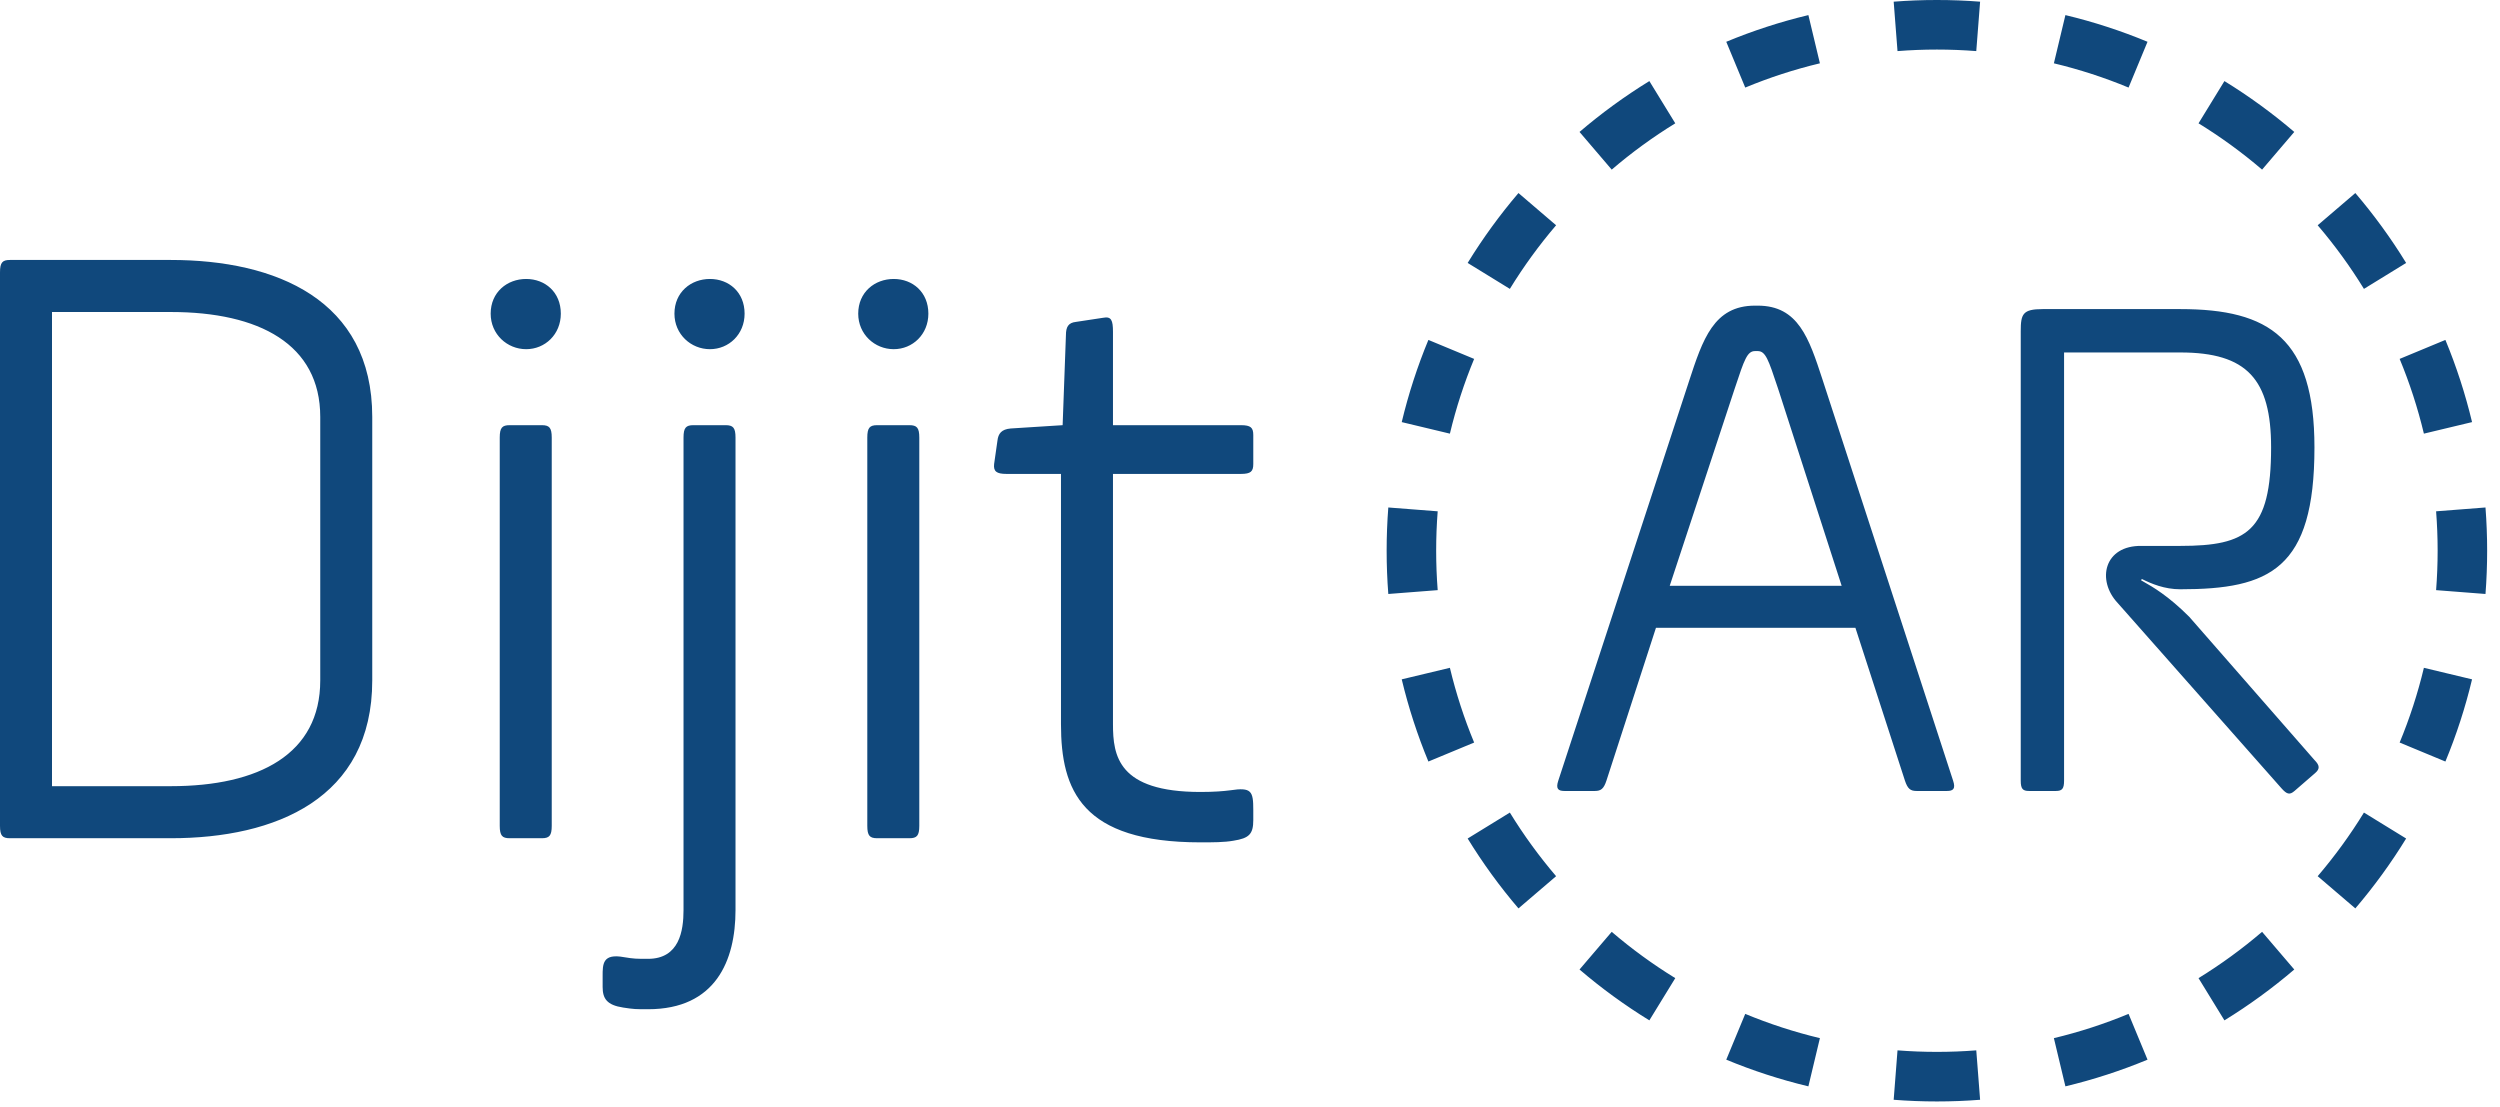 <svg width="210" height="93" viewBox="0 0 210 93" fill="none" xmlns="http://www.w3.org/2000/svg">
<path fill-rule="evenodd" clip-rule="evenodd" d="M206.707 49.733L208.781 49.894C208.874 48.695 208.92 47.484 208.92 46.261C208.92 45.038 208.874 43.827 208.781 42.628L206.707 42.789L204.633 42.95C204.717 44.042 204.761 45.146 204.761 46.261C204.761 47.376 204.717 48.48 204.633 49.572L206.707 49.733ZM205.631 35.941L207.653 35.457C207.084 33.079 206.333 30.772 205.413 28.553L203.492 29.35L201.57 30.148C202.407 32.166 203.09 34.263 203.607 36.426L205.631 35.941ZM200.344 23.176L202.115 22.087C200.846 20.017 199.416 18.054 197.848 16.216L196.266 17.569L194.685 18.922C196.114 20.595 197.415 22.382 198.571 24.266L200.344 23.176ZM191.366 12.665L192.719 11.083C190.881 9.512 188.92 8.082 186.852 6.811L185.764 8.585L184.676 10.359C186.558 11.516 188.342 12.817 190.015 14.248L191.366 12.665ZM179.595 5.433L180.392 3.51C178.175 2.59 175.87 1.837 173.494 1.268L173.01 3.293L172.526 5.318C174.687 5.835 176.782 6.519 178.799 7.356L179.595 5.433ZM166.168 2.216L166.329 0.141C165.131 0.047 163.921 0 162.699 0C161.478 0 160.267 0.047 159.069 0.141L159.23 2.216L159.391 4.292C160.482 4.207 161.585 4.163 162.699 4.163C163.813 4.163 164.916 4.207 166.007 4.292L166.168 2.216ZM152.388 3.293L151.904 1.268C149.528 1.837 147.224 2.59 145.006 3.51L145.803 5.433L146.6 7.356C148.616 6.519 150.712 5.835 152.872 5.318L152.388 3.293ZM139.634 8.585L138.546 6.811C136.478 8.082 134.517 9.512 132.68 11.083L134.032 12.665L135.384 14.248C137.055 12.817 138.84 11.516 140.723 10.359L139.634 8.585ZM129.132 17.569L127.551 16.216C125.982 18.054 124.553 20.017 123.283 22.087L125.056 23.176L126.828 24.266C127.984 22.382 129.284 20.595 130.713 18.922L129.132 17.569ZM121.906 29.35L119.985 28.553C119.066 30.772 118.314 33.079 117.745 35.457L119.768 35.941L121.791 36.426C122.308 34.263 122.992 32.166 123.828 30.148L121.906 29.35ZM116.478 46.261C116.478 45.038 116.525 43.827 116.618 42.628L118.692 42.789L120.766 42.95C120.681 44.042 120.638 45.146 120.638 46.261C120.638 47.376 120.681 48.48 120.766 49.572L118.692 49.733L116.618 49.894C116.525 48.695 116.478 47.484 116.478 46.261ZM119.768 56.581L117.745 57.065C118.314 59.443 119.066 61.75 119.985 63.969L121.906 63.172L123.828 62.374C122.992 60.356 122.308 58.258 121.791 56.096L119.768 56.581ZM125.056 69.346L123.283 70.435C124.553 72.505 125.982 74.468 127.551 76.305L129.132 74.953L130.713 73.6C129.284 71.927 127.984 70.14 126.828 68.256L125.056 69.346ZM134.032 79.856L132.68 81.439C134.517 83.01 136.478 84.439 138.546 85.711L139.634 83.937L140.723 82.163C138.84 81.006 137.055 79.705 135.384 78.274L134.032 79.856ZM145.803 87.088L145.006 89.012C147.224 89.932 149.528 90.684 151.904 91.254L152.388 89.229L152.872 87.204C150.712 86.687 148.616 86.003 146.6 85.166L145.803 87.088ZM159.23 90.306L159.069 92.381C160.267 92.474 161.478 92.522 162.699 92.522C163.921 92.522 165.131 92.474 166.329 92.381L166.168 90.306L166.007 88.23C164.916 88.315 163.813 88.358 162.699 88.358C161.585 88.358 160.482 88.315 159.391 88.23L159.23 90.306ZM173.01 89.229L173.494 91.254C175.87 90.684 178.175 89.932 180.392 89.012L179.595 87.088L178.799 85.166C176.782 86.003 174.687 86.687 172.526 87.204L173.01 89.229ZM185.764 83.937L186.852 85.711C188.92 84.439 190.881 83.01 192.719 81.439L191.366 79.856L190.015 78.274C188.342 79.705 186.558 81.006 184.676 82.163L185.764 83.937ZM196.266 74.953L197.848 76.305C199.416 74.468 200.846 72.505 202.115 70.435L200.344 69.346L198.571 68.256C197.415 70.14 196.114 71.927 194.685 73.6L196.266 74.953ZM203.492 63.172L205.413 63.969C206.333 61.75 207.084 59.443 207.653 57.065L205.631 56.581L203.607 56.096C203.09 58.258 202.407 60.356 201.57 62.374L203.492 63.172ZM4.368 26.209H14.352C21.77 26.209 26.901 28.915 26.901 35.021V57.157C26.901 63.333 21.77 66.039 14.352 66.039H4.368V26.209ZM14.352 70.411C23.157 70.411 31.269 67.08 31.269 57.157V35.021C31.269 25.168 23.157 21.837 14.352 21.837H0.832C0.208 21.837 0 22.045 0 22.878V69.37C0 70.203 0.208 70.411 0.832 70.411H14.352ZM46.346 69.37C46.346 70.203 46.138 70.411 45.514 70.411H42.81C42.186 70.411 41.978 70.203 41.978 69.37V36.756C41.978 35.923 42.186 35.715 42.81 35.715H45.514C46.138 35.715 46.346 35.923 46.346 36.756V69.37ZM41.216 26.347C41.216 28.082 42.602 29.331 44.197 29.331C45.791 29.331 47.109 28.082 47.109 26.347C47.109 24.543 45.791 23.433 44.197 23.433C42.602 23.433 41.216 24.543 41.216 26.347ZM54.434 80.542C57.069 80.542 57.416 78.183 57.416 76.448V36.756C57.416 35.923 57.624 35.715 58.248 35.715H60.952C61.575 35.715 61.783 35.923 61.783 36.756V76.448C61.783 80.681 60.12 84.775 54.434 84.775C53.394 84.775 53.256 84.775 52.354 84.636C50.968 84.428 50.621 83.873 50.621 82.901V82.138L50.621 82.023C50.618 80.962 50.617 80.068 52.424 80.403C53.256 80.542 53.464 80.542 54.434 80.542ZM59.634 29.331C58.039 29.331 56.653 28.082 56.653 26.347C56.653 24.543 58.039 23.433 59.634 23.433C61.229 23.433 62.546 24.543 62.546 26.347C62.546 28.082 61.229 29.331 59.634 29.331ZM77.221 69.37C77.221 70.203 77.013 70.411 76.389 70.411H73.685C73.061 70.411 72.853 70.203 72.853 69.37V36.756C72.853 35.923 73.061 35.715 73.685 35.715H76.389C77.013 35.715 77.221 35.923 77.221 36.756V69.37ZM72.09 26.347C72.09 28.082 73.477 29.331 75.071 29.331C76.666 29.331 77.983 28.082 77.983 26.347C77.983 24.543 76.666 23.433 75.071 23.433C73.477 23.433 72.09 24.543 72.09 26.347ZM84.893 35.993L89.261 35.715L89.538 28.151C89.538 27.457 89.746 27.111 90.37 27.041L92.658 26.694C93.351 26.555 93.49 26.902 93.49 27.874V35.715H104.236C105.068 35.715 105.276 35.923 105.276 36.548V38.977C105.276 39.601 105.068 39.809 104.236 39.809H93.49V60.835C93.49 63.472 93.906 66.525 100.839 66.525C102.018 66.525 102.78 66.456 103.335 66.386C105.138 66.109 105.276 66.456 105.276 68.051V68.884C105.276 70.064 104.93 70.411 103.612 70.619C102.85 70.758 101.879 70.758 100.839 70.758C90.855 70.758 89.122 66.386 89.122 60.835V39.809H84.546C83.714 39.809 83.437 39.601 83.506 38.977L83.783 37.033C83.853 36.409 84.13 36.062 84.893 35.993ZM130.896 65.575C130.665 66.268 130.896 66.442 131.416 66.442H133.958C134.478 66.442 134.709 66.268 134.94 65.575L139.1 52.737H155.855L160.015 65.575C160.247 66.268 160.478 66.442 160.998 66.442H163.54C164.06 66.442 164.291 66.268 164.06 65.575L153.14 32.035L153.081 31.854C151.954 28.411 151.058 25.674 147.651 25.674H147.42C143.957 25.674 143.031 28.502 141.877 32.024L141.874 32.035L130.896 65.575ZM145.629 32.903L145.759 32.513C146.521 30.219 146.763 29.491 147.42 29.491H147.651C148.309 29.491 148.55 30.219 149.313 32.513L149.442 32.903L154.7 49.21H140.256L145.629 32.903ZM183.146 49.499C181.817 49.499 180.72 49.036 179.911 48.632L179.853 48.747C179.922 48.787 179.998 48.831 180.08 48.877L180.082 48.878C180.83 49.304 182.13 50.043 183.897 51.812L194.414 63.84C194.874 64.302 194.874 64.592 194.471 64.939L192.737 66.442C192.332 66.789 192.102 66.731 191.639 66.211L177.889 50.655C176.098 48.747 176.733 45.798 179.911 45.856H183.146C188.751 45.856 190.773 44.642 190.773 37.587C190.773 31.862 188.751 29.607 183.146 29.607H173.382V65.575C173.382 66.268 173.209 66.442 172.689 66.442H170.435C169.915 66.442 169.742 66.268 169.742 65.575V27.814C169.742 26.369 169.915 25.964 171.591 25.964H183.146C190.658 25.964 194.414 28.45 194.414 37.587C194.414 47.822 190.658 49.499 183.146 49.499Z" fill="#10487C"/>
</svg>

